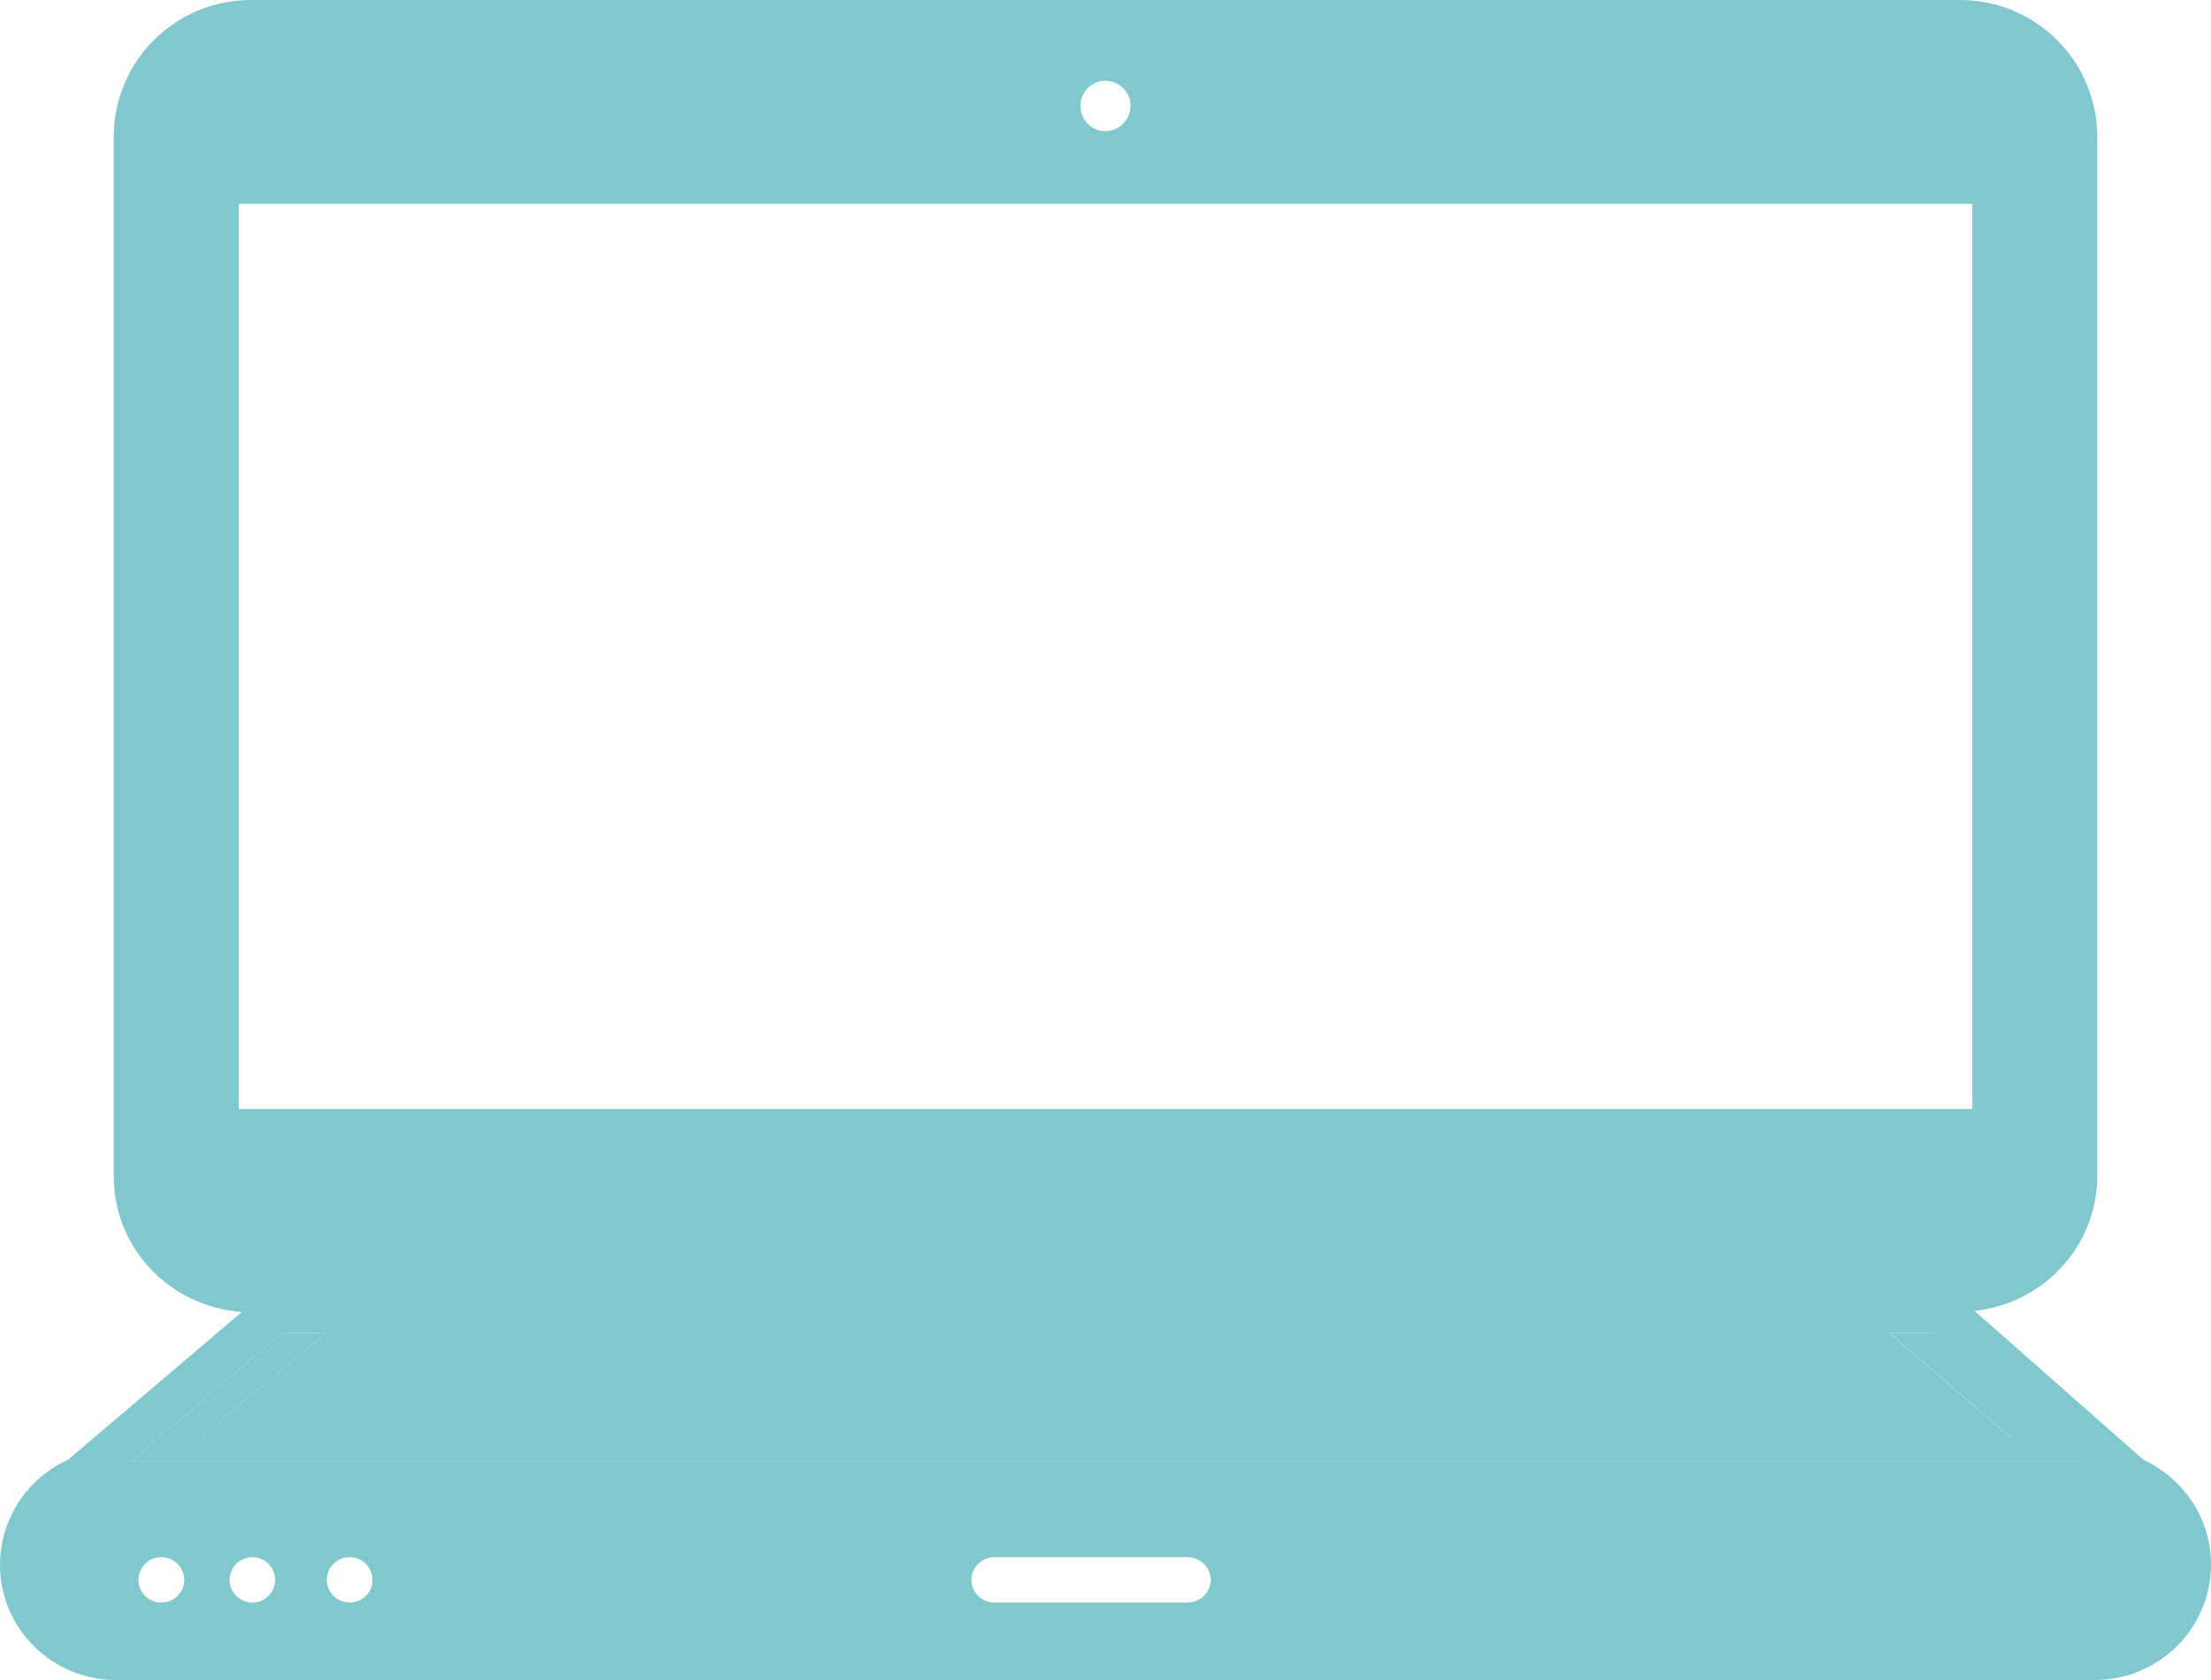 <svg width="25" height="19" viewBox="0 0 25 19" fill="none" xmlns="http://www.w3.org/2000/svg">
<g clip-path="url(#clip0_1527_649)">
<path d="M3.185 15.076L1.49 16.521H23.524L21.889 15.076H21.364L22.751 16.27H2.249L3.686 15.076H3.185Z" fill="#80C8CD"/>
<path d="M1.313 19H23.687C24.41 19 25 18.416 25 17.694C25 17.169 24.686 16.718 24.235 16.509L22.327 14.826C23.107 14.74 23.714 14.095 23.714 13.296V1.548C23.714 0.693 23.021 0 22.161 0H2.839C1.979 0 1.286 0.693 1.286 1.548V13.302C1.286 14.121 1.926 14.781 2.735 14.837L0.77 16.509C0.542 16.612 0.35 16.777 0.216 16.981L0.199 16.995H0.207C0.077 17.199 0 17.438 0 17.697C0 18.416 0.587 19 1.313 19ZM1.822 18.124C1.68 18.124 1.565 18.009 1.565 17.868C1.565 17.727 1.68 17.611 1.822 17.611C1.968 17.611 2.083 17.727 2.083 17.868C2.083 18.009 1.968 18.124 1.822 18.124ZM2.853 18.124C2.711 18.124 2.596 18.009 2.596 17.868C2.596 17.727 2.711 17.611 2.853 17.611C2.996 17.611 3.111 17.727 3.111 17.868C3.111 18.009 2.996 18.124 2.853 18.124ZM3.953 18.124C3.811 18.124 3.695 18.009 3.695 17.868C3.695 17.727 3.811 17.611 3.953 17.611C4.098 17.611 4.211 17.727 4.211 17.868C4.214 18.009 4.098 18.124 3.953 18.124ZM13.429 18.124H11.242C11.1 18.124 10.984 18.009 10.984 17.868C10.984 17.727 11.1 17.611 11.242 17.611H13.429C13.571 17.611 13.69 17.727 13.69 17.868C13.69 18.009 13.571 18.124 13.429 18.124ZM12.498 0.914C12.659 0.914 12.783 1.041 12.783 1.197C12.783 1.353 12.656 1.483 12.498 1.483C12.341 1.483 12.217 1.356 12.217 1.197C12.217 1.041 12.341 0.914 12.498 0.914ZM2.699 12.541V2.305H22.301V12.541H2.699ZM3.185 15.076H3.686L2.249 16.27H22.748L21.361 15.076H21.886L23.521 16.521H1.49L3.185 15.076Z" fill="#80C8CD"/>
</g>
<defs>
<clipPath id="clip0_1527_649">
<rect width="25" height="19" fill="white"/>
</clipPath>
</defs>
</svg>
